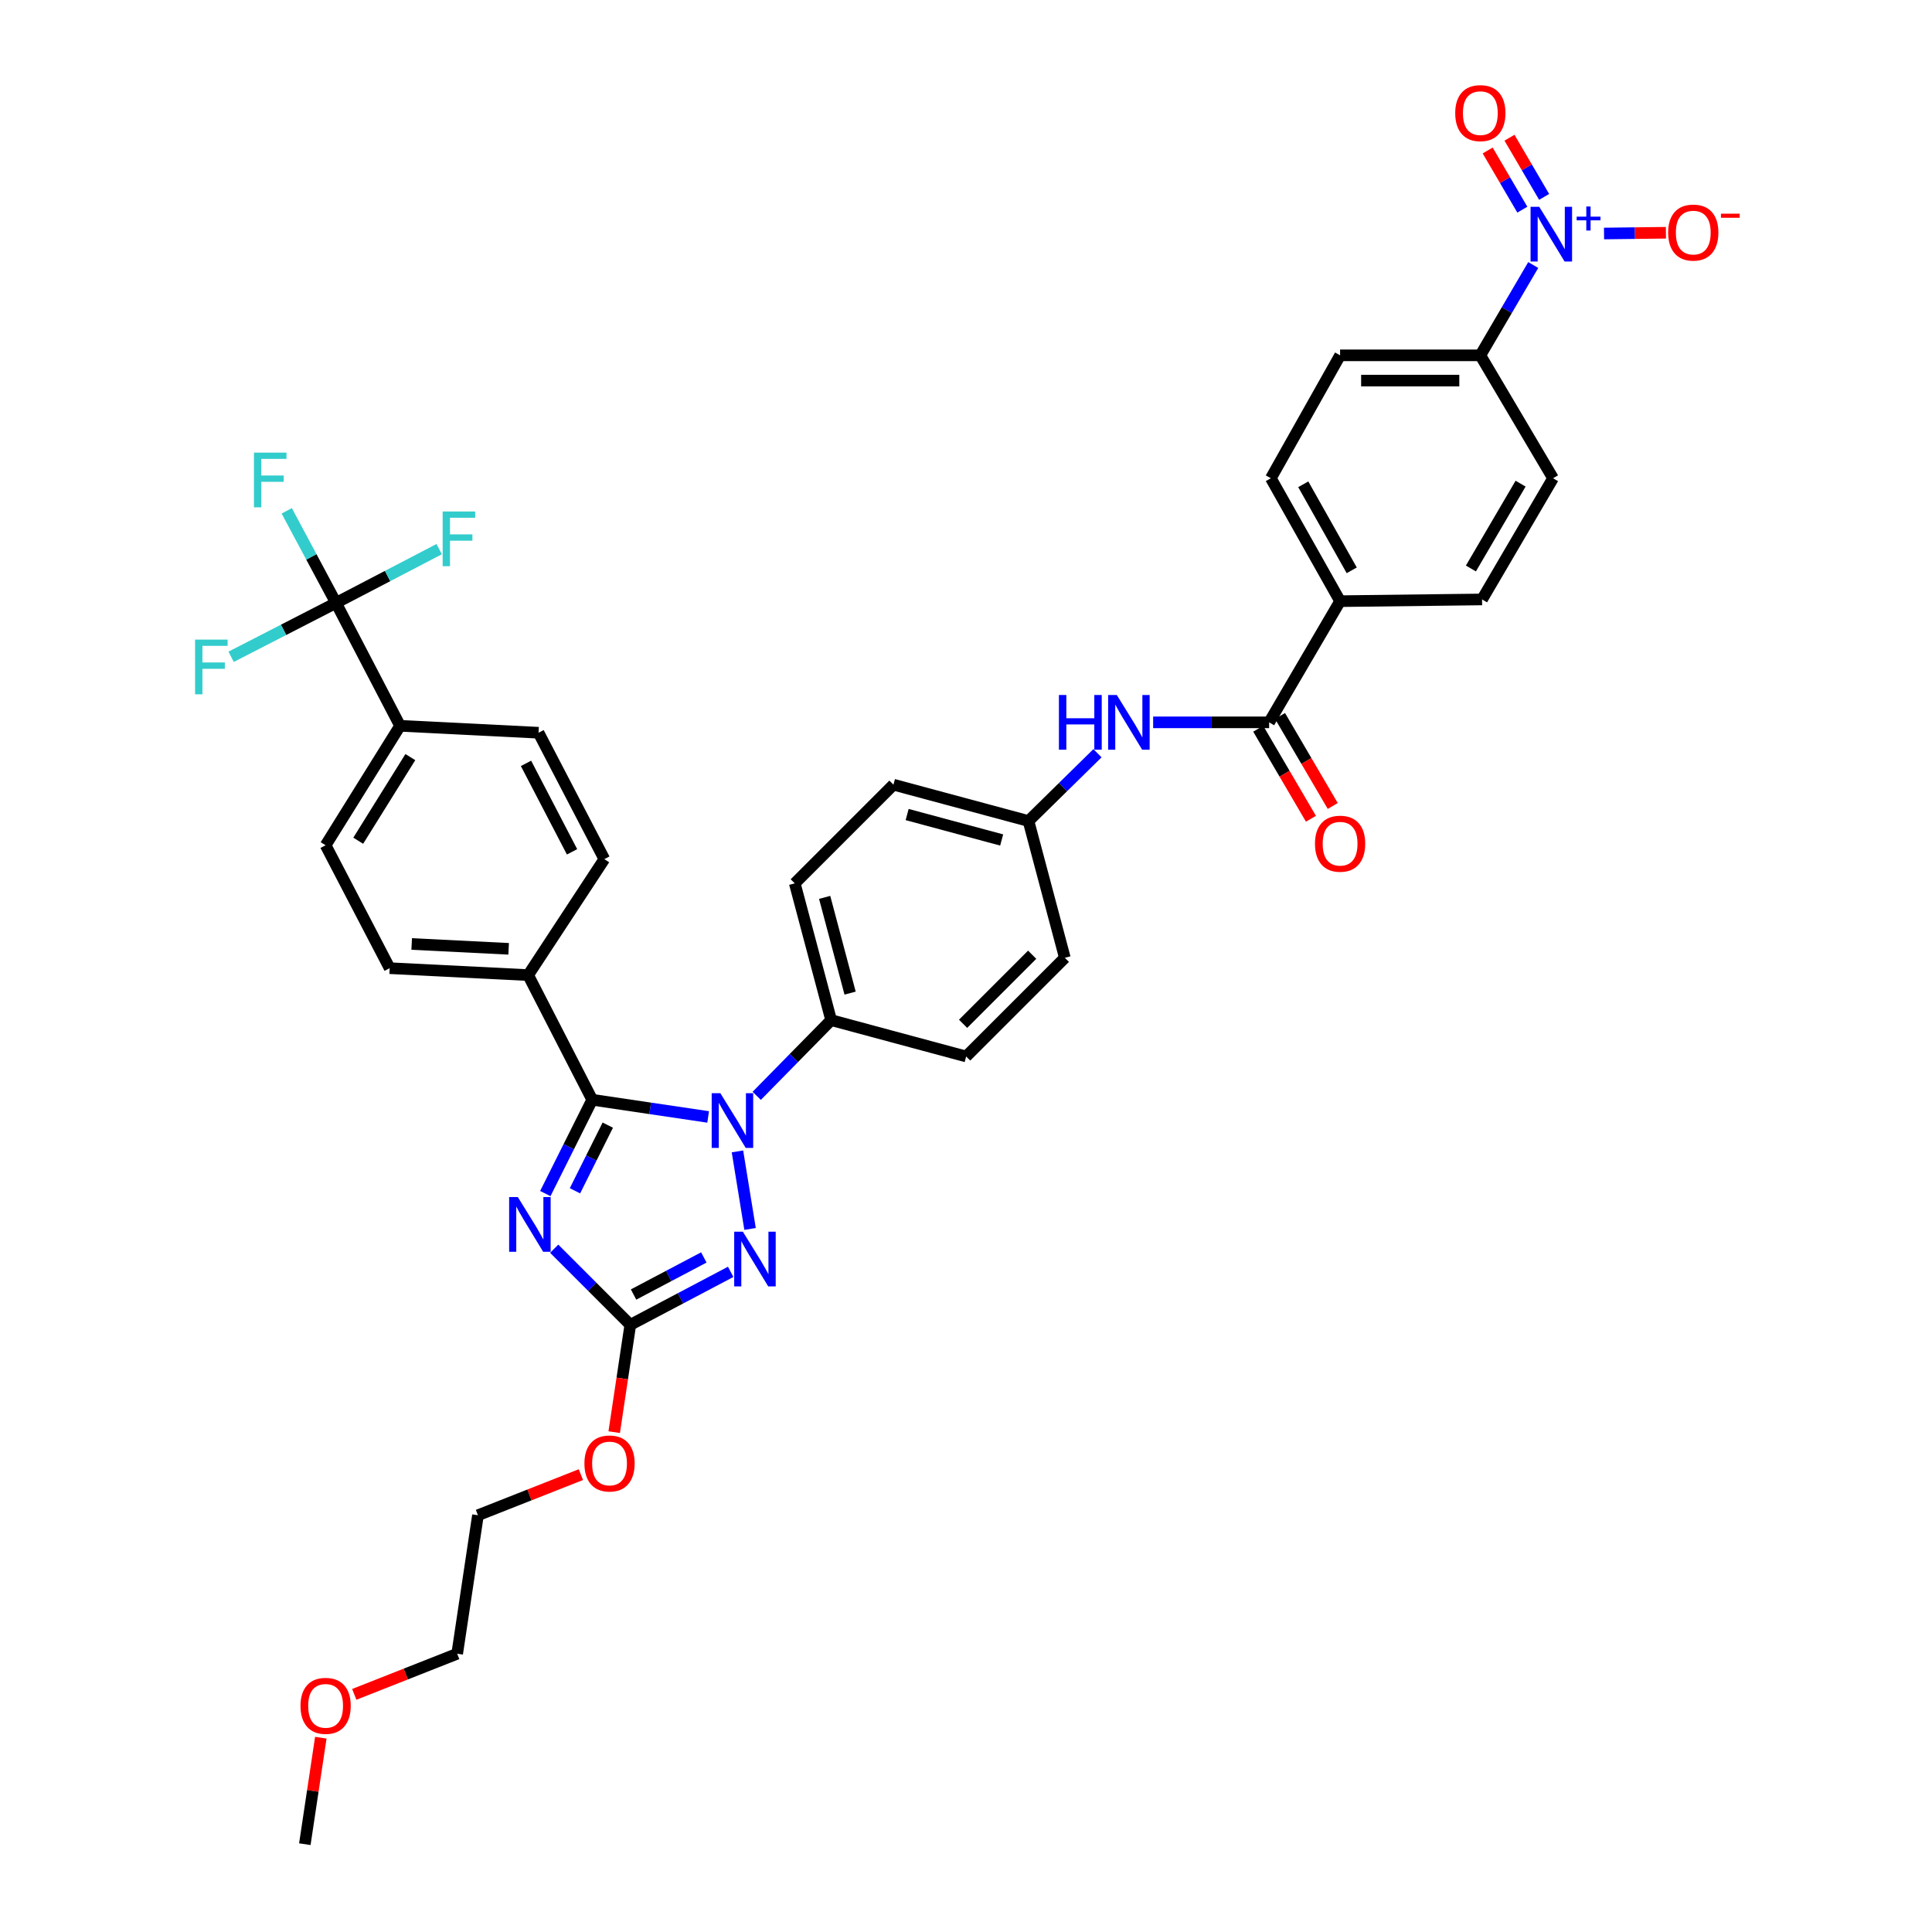 <?xml version='1.0' encoding='iso-8859-1'?>
<svg version='1.1' baseProfile='full'
              xmlns='http://www.w3.org/2000/svg'
                      xmlns:rdkit='http://www.rdkit.org/xml'
                      xmlns:xlink='http://www.w3.org/1999/xlink'
                  xml:space='preserve'
width='1000px' height='1000px' viewBox='0 0 1000 1000'>
<!-- END OF HEADER -->
<rect style='opacity:1.0;fill:#FFFFFF;stroke:none' width='1000' height='1000' x='0' y='0'> </rect>
<path class='bond-0' d='M 596.867,373.886 L 626.883,373.886' style='fill:none;fill-rule:evenodd;stroke:#0000FF;stroke-width:6px;stroke-linecap:butt;stroke-linejoin:miter;stroke-opacity:1' />
<path class='bond-0' d='M 626.883,373.886 L 656.9,373.886' style='fill:none;fill-rule:evenodd;stroke:#000000;stroke-width:6px;stroke-linecap:butt;stroke-linejoin:miter;stroke-opacity:1' />
<path class='bond-1' d='M 568.053,389.868 L 550.199,407.417' style='fill:none;fill-rule:evenodd;stroke:#0000FF;stroke-width:6px;stroke-linecap:butt;stroke-linejoin:miter;stroke-opacity:1' />
<path class='bond-1' d='M 550.199,407.417 L 532.345,424.966' style='fill:none;fill-rule:evenodd;stroke:#000000;stroke-width:6px;stroke-linecap:butt;stroke-linejoin:miter;stroke-opacity:1' />
<path class='bond-2' d='M 651.255,377.191 L 664.897,400.488' style='fill:none;fill-rule:evenodd;stroke:#000000;stroke-width:6px;stroke-linecap:butt;stroke-linejoin:miter;stroke-opacity:1' />
<path class='bond-2' d='M 664.897,400.488 L 678.539,423.785' style='fill:none;fill-rule:evenodd;stroke:#FF0000;stroke-width:6px;stroke-linecap:butt;stroke-linejoin:miter;stroke-opacity:1' />
<path class='bond-2' d='M 662.544,370.581 L 676.186,393.878' style='fill:none;fill-rule:evenodd;stroke:#000000;stroke-width:6px;stroke-linecap:butt;stroke-linejoin:miter;stroke-opacity:1' />
<path class='bond-2' d='M 676.186,393.878 L 689.828,417.175' style='fill:none;fill-rule:evenodd;stroke:#FF0000;stroke-width:6px;stroke-linecap:butt;stroke-linejoin:miter;stroke-opacity:1' />
<path class='bond-3' d='M 656.9,373.886 L 693.633,311.162' style='fill:none;fill-rule:evenodd;stroke:#000000;stroke-width:6px;stroke-linecap:butt;stroke-linejoin:miter;stroke-opacity:1' />
<path class='bond-4' d='M 793.602,137.172 L 779.911,160.545' style='fill:none;fill-rule:evenodd;stroke:#0000FF;stroke-width:6px;stroke-linecap:butt;stroke-linejoin:miter;stroke-opacity:1' />
<path class='bond-4' d='M 779.911,160.545 L 766.22,183.918' style='fill:none;fill-rule:evenodd;stroke:#000000;stroke-width:6px;stroke-linecap:butt;stroke-linejoin:miter;stroke-opacity:1' />
<path class='bond-5' d='M 830.242,120.862 L 846.261,120.667' style='fill:none;fill-rule:evenodd;stroke:#0000FF;stroke-width:6px;stroke-linecap:butt;stroke-linejoin:miter;stroke-opacity:1' />
<path class='bond-5' d='M 846.261,120.667 L 862.279,120.472' style='fill:none;fill-rule:evenodd;stroke:#FF0000;stroke-width:6px;stroke-linecap:butt;stroke-linejoin:miter;stroke-opacity:1' />
<path class='bond-6' d='M 799.246,101.911 L 790.274,86.594' style='fill:none;fill-rule:evenodd;stroke:#0000FF;stroke-width:6px;stroke-linecap:butt;stroke-linejoin:miter;stroke-opacity:1' />
<path class='bond-6' d='M 790.274,86.594 L 781.303,71.278' style='fill:none;fill-rule:evenodd;stroke:#FF0000;stroke-width:6px;stroke-linecap:butt;stroke-linejoin:miter;stroke-opacity:1' />
<path class='bond-6' d='M 787.957,108.523 L 778.986,93.207' style='fill:none;fill-rule:evenodd;stroke:#0000FF;stroke-width:6px;stroke-linecap:butt;stroke-linejoin:miter;stroke-opacity:1' />
<path class='bond-6' d='M 778.986,93.207 L 770.014,77.891' style='fill:none;fill-rule:evenodd;stroke:#FF0000;stroke-width:6px;stroke-linecap:butt;stroke-linejoin:miter;stroke-opacity:1' />
<path class='bond-7' d='M 766.22,183.918 L 693.633,183.918' style='fill:none;fill-rule:evenodd;stroke:#000000;stroke-width:6px;stroke-linecap:butt;stroke-linejoin:miter;stroke-opacity:1' />
<path class='bond-7' d='M 755.332,197.001 L 704.521,197.001' style='fill:none;fill-rule:evenodd;stroke:#000000;stroke-width:6px;stroke-linecap:butt;stroke-linejoin:miter;stroke-opacity:1' />
<path class='bond-8' d='M 766.22,183.918 L 803.854,247.544' style='fill:none;fill-rule:evenodd;stroke:#000000;stroke-width:6px;stroke-linecap:butt;stroke-linejoin:miter;stroke-opacity:1' />
<path class='bond-9' d='M 381.707,595.964 L 388.231,636.103' style='fill:none;fill-rule:evenodd;stroke:#0000FF;stroke-width:6px;stroke-linecap:butt;stroke-linejoin:miter;stroke-opacity:1' />
<path class='bond-10' d='M 366.537,578.125 L 336.534,573.679' style='fill:none;fill-rule:evenodd;stroke:#0000FF;stroke-width:6px;stroke-linecap:butt;stroke-linejoin:miter;stroke-opacity:1' />
<path class='bond-10' d='M 336.534,573.679 L 306.531,569.232' style='fill:none;fill-rule:evenodd;stroke:#000000;stroke-width:6px;stroke-linecap:butt;stroke-linejoin:miter;stroke-opacity:1' />
<path class='bond-11' d='M 391.673,567.207 L 410.932,547.611' style='fill:none;fill-rule:evenodd;stroke:#0000FF;stroke-width:6px;stroke-linecap:butt;stroke-linejoin:miter;stroke-opacity:1' />
<path class='bond-11' d='M 410.932,547.611 L 430.192,528.014' style='fill:none;fill-rule:evenodd;stroke:#000000;stroke-width:6px;stroke-linecap:butt;stroke-linejoin:miter;stroke-opacity:1' />
<path class='bond-12' d='M 378.198,658.305 L 352.22,672.016' style='fill:none;fill-rule:evenodd;stroke:#0000FF;stroke-width:6px;stroke-linecap:butt;stroke-linejoin:miter;stroke-opacity:1' />
<path class='bond-12' d='M 352.22,672.016 L 326.242,685.726' style='fill:none;fill-rule:evenodd;stroke:#000000;stroke-width:6px;stroke-linecap:butt;stroke-linejoin:miter;stroke-opacity:1' />
<path class='bond-12' d='M 364.298,650.848 L 346.114,660.445' style='fill:none;fill-rule:evenodd;stroke:#0000FF;stroke-width:6px;stroke-linecap:butt;stroke-linejoin:miter;stroke-opacity:1' />
<path class='bond-12' d='M 346.114,660.445 L 327.929,670.043' style='fill:none;fill-rule:evenodd;stroke:#000000;stroke-width:6px;stroke-linecap:butt;stroke-linejoin:miter;stroke-opacity:1' />
<path class='bond-13' d='M 326.242,685.726 L 306.548,666.028' style='fill:none;fill-rule:evenodd;stroke:#000000;stroke-width:6px;stroke-linecap:butt;stroke-linejoin:miter;stroke-opacity:1' />
<path class='bond-13' d='M 306.548,666.028 L 286.853,646.33' style='fill:none;fill-rule:evenodd;stroke:#0000FF;stroke-width:6px;stroke-linecap:butt;stroke-linejoin:miter;stroke-opacity:1' />
<path class='bond-14' d='M 326.242,685.726 L 322.077,713.503' style='fill:none;fill-rule:evenodd;stroke:#000000;stroke-width:6px;stroke-linecap:butt;stroke-linejoin:miter;stroke-opacity:1' />
<path class='bond-14' d='M 322.077,713.503 L 317.912,741.279' style='fill:none;fill-rule:evenodd;stroke:#FF0000;stroke-width:6px;stroke-linecap:butt;stroke-linejoin:miter;stroke-opacity:1' />
<path class='bond-15' d='M 282.256,617.788 L 294.394,593.51' style='fill:none;fill-rule:evenodd;stroke:#0000FF;stroke-width:6px;stroke-linecap:butt;stroke-linejoin:miter;stroke-opacity:1' />
<path class='bond-15' d='M 294.394,593.51 L 306.531,569.232' style='fill:none;fill-rule:evenodd;stroke:#000000;stroke-width:6px;stroke-linecap:butt;stroke-linejoin:miter;stroke-opacity:1' />
<path class='bond-15' d='M 297.599,616.355 L 306.095,599.36' style='fill:none;fill-rule:evenodd;stroke:#0000FF;stroke-width:6px;stroke-linecap:butt;stroke-linejoin:miter;stroke-opacity:1' />
<path class='bond-15' d='M 306.095,599.36 L 314.592,582.366' style='fill:none;fill-rule:evenodd;stroke:#000000;stroke-width:6px;stroke-linecap:butt;stroke-linejoin:miter;stroke-opacity:1' />
<path class='bond-16' d='M 306.531,569.232 L 273.374,504.713' style='fill:none;fill-rule:evenodd;stroke:#000000;stroke-width:6px;stroke-linecap:butt;stroke-linejoin:miter;stroke-opacity:1' />
<path class='bond-17' d='M 300.663,763.264 L 274.026,773.777' style='fill:none;fill-rule:evenodd;stroke:#FF0000;stroke-width:6px;stroke-linecap:butt;stroke-linejoin:miter;stroke-opacity:1' />
<path class='bond-17' d='M 274.026,773.777 L 247.39,784.289' style='fill:none;fill-rule:evenodd;stroke:#000000;stroke-width:6px;stroke-linecap:butt;stroke-linejoin:miter;stroke-opacity:1' />
<path class='bond-18' d='M 532.345,424.966 L 462.448,406.149' style='fill:none;fill-rule:evenodd;stroke:#000000;stroke-width:6px;stroke-linecap:butt;stroke-linejoin:miter;stroke-opacity:1' />
<path class='bond-18' d='M 518.46,434.777 L 469.531,421.605' style='fill:none;fill-rule:evenodd;stroke:#000000;stroke-width:6px;stroke-linecap:butt;stroke-linejoin:miter;stroke-opacity:1' />
<path class='bond-19' d='M 532.345,424.966 L 551.163,495.758' style='fill:none;fill-rule:evenodd;stroke:#000000;stroke-width:6px;stroke-linecap:butt;stroke-linejoin:miter;stroke-opacity:1' />
<path class='bond-20' d='M 247.39,784.289 L 236.641,855.975' style='fill:none;fill-rule:evenodd;stroke:#000000;stroke-width:6px;stroke-linecap:butt;stroke-linejoin:miter;stroke-opacity:1' />
<path class='bond-21' d='M 173.917,312.063 L 207.067,375.681' style='fill:none;fill-rule:evenodd;stroke:#000000;stroke-width:6px;stroke-linecap:butt;stroke-linejoin:miter;stroke-opacity:1' />
<path class='bond-22' d='M 173.917,312.063 L 200.619,298.146' style='fill:none;fill-rule:evenodd;stroke:#000000;stroke-width:6px;stroke-linecap:butt;stroke-linejoin:miter;stroke-opacity:1' />
<path class='bond-22' d='M 200.619,298.146 L 227.321,284.229' style='fill:none;fill-rule:evenodd;stroke:#33CCCC;stroke-width:6px;stroke-linecap:butt;stroke-linejoin:miter;stroke-opacity:1' />
<path class='bond-23' d='M 173.917,312.063 L 146.774,326.009' style='fill:none;fill-rule:evenodd;stroke:#000000;stroke-width:6px;stroke-linecap:butt;stroke-linejoin:miter;stroke-opacity:1' />
<path class='bond-23' d='M 146.774,326.009 L 119.631,339.955' style='fill:none;fill-rule:evenodd;stroke:#33CCCC;stroke-width:6px;stroke-linecap:butt;stroke-linejoin:miter;stroke-opacity:1' />
<path class='bond-24' d='M 173.917,312.063 L 161.163,288.232' style='fill:none;fill-rule:evenodd;stroke:#000000;stroke-width:6px;stroke-linecap:butt;stroke-linejoin:miter;stroke-opacity:1' />
<path class='bond-24' d='M 161.163,288.232 L 148.409,264.402' style='fill:none;fill-rule:evenodd;stroke:#33CCCC;stroke-width:6px;stroke-linecap:butt;stroke-linejoin:miter;stroke-opacity:1' />
<path class='bond-25' d='M 207.067,375.681 L 168.538,437.511' style='fill:none;fill-rule:evenodd;stroke:#000000;stroke-width:6px;stroke-linecap:butt;stroke-linejoin:miter;stroke-opacity:1' />
<path class='bond-25' d='M 212.391,391.875 L 185.421,435.156' style='fill:none;fill-rule:evenodd;stroke:#000000;stroke-width:6px;stroke-linecap:butt;stroke-linejoin:miter;stroke-opacity:1' />
<path class='bond-26' d='M 207.067,375.681 L 278.752,379.264' style='fill:none;fill-rule:evenodd;stroke:#000000;stroke-width:6px;stroke-linecap:butt;stroke-linejoin:miter;stroke-opacity:1' />
<path class='bond-27' d='M 273.374,504.713 L 312.804,444.678' style='fill:none;fill-rule:evenodd;stroke:#000000;stroke-width:6px;stroke-linecap:butt;stroke-linejoin:miter;stroke-opacity:1' />
<path class='bond-28' d='M 273.374,504.713 L 201.688,501.129' style='fill:none;fill-rule:evenodd;stroke:#000000;stroke-width:6px;stroke-linecap:butt;stroke-linejoin:miter;stroke-opacity:1' />
<path class='bond-28' d='M 263.274,491.109 L 213.094,488.6' style='fill:none;fill-rule:evenodd;stroke:#000000;stroke-width:6px;stroke-linecap:butt;stroke-linejoin:miter;stroke-opacity:1' />
<path class='bond-29' d='M 168.538,437.511 L 201.688,501.129' style='fill:none;fill-rule:evenodd;stroke:#000000;stroke-width:6px;stroke-linecap:butt;stroke-linejoin:miter;stroke-opacity:1' />
<path class='bond-30' d='M 278.752,379.264 L 312.804,444.678' style='fill:none;fill-rule:evenodd;stroke:#000000;stroke-width:6px;stroke-linecap:butt;stroke-linejoin:miter;stroke-opacity:1' />
<path class='bond-30' d='M 272.256,395.117 L 296.091,440.906' style='fill:none;fill-rule:evenodd;stroke:#000000;stroke-width:6px;stroke-linecap:butt;stroke-linejoin:miter;stroke-opacity:1' />
<path class='bond-31' d='M 236.641,855.975 L 210.005,866.49' style='fill:none;fill-rule:evenodd;stroke:#000000;stroke-width:6px;stroke-linecap:butt;stroke-linejoin:miter;stroke-opacity:1' />
<path class='bond-31' d='M 210.005,866.49 L 183.369,877.005' style='fill:none;fill-rule:evenodd;stroke:#FF0000;stroke-width:6px;stroke-linecap:butt;stroke-linejoin:miter;stroke-opacity:1' />
<path class='bond-32' d='M 166.051,899.432 L 161.916,926.989' style='fill:none;fill-rule:evenodd;stroke:#FF0000;stroke-width:6px;stroke-linecap:butt;stroke-linejoin:miter;stroke-opacity:1' />
<path class='bond-32' d='M 161.916,926.989 L 157.781,954.545' style='fill:none;fill-rule:evenodd;stroke:#000000;stroke-width:6px;stroke-linecap:butt;stroke-linejoin:miter;stroke-opacity:1' />
<path class='bond-33' d='M 462.448,406.149 L 411.374,457.222' style='fill:none;fill-rule:evenodd;stroke:#000000;stroke-width:6px;stroke-linecap:butt;stroke-linejoin:miter;stroke-opacity:1' />
<path class='bond-34' d='M 551.163,495.758 L 500.082,546.831' style='fill:none;fill-rule:evenodd;stroke:#000000;stroke-width:6px;stroke-linecap:butt;stroke-linejoin:miter;stroke-opacity:1' />
<path class='bond-34' d='M 534.25,494.168 L 498.494,529.919' style='fill:none;fill-rule:evenodd;stroke:#000000;stroke-width:6px;stroke-linecap:butt;stroke-linejoin:miter;stroke-opacity:1' />
<path class='bond-35' d='M 430.192,528.014 L 500.082,546.831' style='fill:none;fill-rule:evenodd;stroke:#000000;stroke-width:6px;stroke-linecap:butt;stroke-linejoin:miter;stroke-opacity:1' />
<path class='bond-36' d='M 430.192,528.014 L 411.374,457.222' style='fill:none;fill-rule:evenodd;stroke:#000000;stroke-width:6px;stroke-linecap:butt;stroke-linejoin:miter;stroke-opacity:1' />
<path class='bond-36' d='M 440.013,514.035 L 426.84,464.48' style='fill:none;fill-rule:evenodd;stroke:#000000;stroke-width:6px;stroke-linecap:butt;stroke-linejoin:miter;stroke-opacity:1' />
<path class='bond-37' d='M 693.633,311.162 L 767.114,310.268' style='fill:none;fill-rule:evenodd;stroke:#000000;stroke-width:6px;stroke-linecap:butt;stroke-linejoin:miter;stroke-opacity:1' />
<path class='bond-38' d='M 693.633,311.162 L 657.794,247.544' style='fill:none;fill-rule:evenodd;stroke:#000000;stroke-width:6px;stroke-linecap:butt;stroke-linejoin:miter;stroke-opacity:1' />
<path class='bond-38' d='M 699.655,295.198 L 674.568,250.665' style='fill:none;fill-rule:evenodd;stroke:#000000;stroke-width:6px;stroke-linecap:butt;stroke-linejoin:miter;stroke-opacity:1' />
<path class='bond-39' d='M 693.633,183.918 L 657.794,247.544' style='fill:none;fill-rule:evenodd;stroke:#000000;stroke-width:6px;stroke-linecap:butt;stroke-linejoin:miter;stroke-opacity:1' />
<path class='bond-40' d='M 803.854,247.544 L 767.114,310.268' style='fill:none;fill-rule:evenodd;stroke:#000000;stroke-width:6px;stroke-linecap:butt;stroke-linejoin:miter;stroke-opacity:1' />
<path class='bond-40' d='M 787.055,250.34 L 761.336,294.247' style='fill:none;fill-rule:evenodd;stroke:#000000;stroke-width:6px;stroke-linecap:butt;stroke-linejoin:miter;stroke-opacity:1' />
<path  class='atom-0' d='M 548.093 359.726
L 551.933 359.726
L 551.933 371.766
L 566.413 371.766
L 566.413 359.726
L 570.253 359.726
L 570.253 388.046
L 566.413 388.046
L 566.413 374.966
L 551.933 374.966
L 551.933 388.046
L 548.093 388.046
L 548.093 359.726
' fill='#0000FF'/>
<path  class='atom-0' d='M 578.053 359.726
L 587.333 374.726
Q 588.253 376.206, 589.733 378.886
Q 591.213 381.566, 591.293 381.726
L 591.293 359.726
L 595.053 359.726
L 595.053 388.046
L 591.173 388.046
L 581.213 371.646
Q 580.053 369.726, 578.813 367.526
Q 577.613 365.326, 577.253 364.646
L 577.253 388.046
L 573.573 388.046
L 573.573 359.726
L 578.053 359.726
' fill='#0000FF'/>
<path  class='atom-2' d='M 680.633 436.697
Q 680.633 429.897, 683.993 426.097
Q 687.353 422.297, 693.633 422.297
Q 699.913 422.297, 703.273 426.097
Q 706.633 429.897, 706.633 436.697
Q 706.633 443.577, 703.233 447.497
Q 699.833 451.377, 693.633 451.377
Q 687.393 451.377, 683.993 447.497
Q 680.633 443.617, 680.633 436.697
M 693.633 448.177
Q 697.953 448.177, 700.273 445.297
Q 702.633 442.377, 702.633 436.697
Q 702.633 431.137, 700.273 428.337
Q 697.953 425.497, 693.633 425.497
Q 689.313 425.497, 686.953 428.297
Q 684.633 431.097, 684.633 436.697
Q 684.633 442.417, 686.953 445.297
Q 689.313 448.177, 693.633 448.177
' fill='#FF0000'/>
<path  class='atom-3' d='M 796.7 107.034
L 805.98 122.034
Q 806.9 123.514, 808.38 126.194
Q 809.86 128.874, 809.94 129.034
L 809.94 107.034
L 813.7 107.034
L 813.7 135.354
L 809.82 135.354
L 799.86 118.954
Q 798.7 117.034, 797.46 114.834
Q 796.26 112.634, 795.9 111.954
L 795.9 135.354
L 792.22 135.354
L 792.22 107.034
L 796.7 107.034
' fill='#0000FF'/>
<path  class='atom-3' d='M 816.076 112.139
L 821.066 112.139
L 821.066 106.885
L 823.283 106.885
L 823.283 112.139
L 828.405 112.139
L 828.405 114.04
L 823.283 114.04
L 823.283 119.32
L 821.066 119.32
L 821.066 114.04
L 816.076 114.04
L 816.076 112.139
' fill='#0000FF'/>
<path  class='atom-5' d='M 372.851 565.829
L 382.131 580.829
Q 383.051 582.309, 384.531 584.989
Q 386.011 587.669, 386.091 587.829
L 386.091 565.829
L 389.851 565.829
L 389.851 594.149
L 385.971 594.149
L 376.011 577.749
Q 374.851 575.829, 373.611 573.629
Q 372.411 571.429, 372.051 570.749
L 372.051 594.149
L 368.371 594.149
L 368.371 565.829
L 372.851 565.829
' fill='#0000FF'/>
<path  class='atom-6' d='M 384.502 637.514
L 393.782 652.514
Q 394.702 653.994, 396.182 656.674
Q 397.662 659.354, 397.742 659.514
L 397.742 637.514
L 401.502 637.514
L 401.502 665.834
L 397.622 665.834
L 387.662 649.434
Q 386.502 647.514, 385.262 645.314
Q 384.062 643.114, 383.702 642.434
L 383.702 665.834
L 380.022 665.834
L 380.022 637.514
L 384.502 637.514
' fill='#0000FF'/>
<path  class='atom-8' d='M 268.015 619.591
L 277.295 634.591
Q 278.215 636.071, 279.695 638.751
Q 281.175 641.431, 281.255 641.591
L 281.255 619.591
L 285.015 619.591
L 285.015 647.911
L 281.135 647.911
L 271.175 631.511
Q 270.015 629.591, 268.775 627.391
Q 267.575 625.191, 267.215 624.511
L 267.215 647.911
L 263.535 647.911
L 263.535 619.591
L 268.015 619.591
' fill='#0000FF'/>
<path  class='atom-10' d='M 302.493 757.491
Q 302.493 750.691, 305.853 746.891
Q 309.213 743.091, 315.493 743.091
Q 321.773 743.091, 325.133 746.891
Q 328.493 750.691, 328.493 757.491
Q 328.493 764.371, 325.093 768.291
Q 321.693 772.171, 315.493 772.171
Q 309.253 772.171, 305.853 768.291
Q 302.493 764.411, 302.493 757.491
M 315.493 768.971
Q 319.813 768.971, 322.133 766.091
Q 324.493 763.171, 324.493 757.491
Q 324.493 751.931, 322.133 749.131
Q 319.813 746.291, 315.493 746.291
Q 311.173 746.291, 308.813 749.091
Q 306.493 751.891, 306.493 757.491
Q 306.493 763.211, 308.813 766.091
Q 311.173 768.971, 315.493 768.971
' fill='#FF0000'/>
<path  class='atom-20' d='M 229.115 264.746
L 245.955 264.746
L 245.955 267.986
L 232.915 267.986
L 232.915 276.586
L 244.515 276.586
L 244.515 279.866
L 232.915 279.866
L 232.915 293.066
L 229.115 293.066
L 229.115 264.746
' fill='#33CCCC'/>
<path  class='atom-21' d='M 100.977 331.053
L 117.817 331.053
L 117.817 334.293
L 104.777 334.293
L 104.777 342.893
L 116.377 342.893
L 116.377 346.173
L 104.777 346.173
L 104.777 359.373
L 100.977 359.373
L 100.977 331.053
' fill='#33CCCC'/>
<path  class='atom-22' d='M 131.445 234.278
L 148.285 234.278
L 148.285 237.518
L 135.245 237.518
L 135.245 246.118
L 146.845 246.118
L 146.845 249.398
L 135.245 249.398
L 135.245 262.598
L 131.445 262.598
L 131.445 234.278
' fill='#33CCCC'/>
<path  class='atom-24' d='M 155.538 882.94
Q 155.538 876.14, 158.898 872.34
Q 162.258 868.54, 168.538 868.54
Q 174.818 868.54, 178.178 872.34
Q 181.538 876.14, 181.538 882.94
Q 181.538 889.82, 178.138 893.74
Q 174.738 897.62, 168.538 897.62
Q 162.298 897.62, 158.898 893.74
Q 155.538 889.86, 155.538 882.94
M 168.538 894.42
Q 172.858 894.42, 175.178 891.54
Q 177.538 888.62, 177.538 882.94
Q 177.538 877.38, 175.178 874.58
Q 172.858 871.74, 168.538 871.74
Q 164.218 871.74, 161.858 874.54
Q 159.538 877.34, 159.538 882.94
Q 159.538 888.66, 161.858 891.54
Q 164.218 894.42, 168.538 894.42
' fill='#FF0000'/>
<path  class='atom-31' d='M 863.434 120.38
Q 863.434 113.58, 866.794 109.78
Q 870.154 105.98, 876.434 105.98
Q 882.714 105.98, 886.074 109.78
Q 889.434 113.58, 889.434 120.38
Q 889.434 127.26, 886.034 131.18
Q 882.634 135.06, 876.434 135.06
Q 870.194 135.06, 866.794 131.18
Q 863.434 127.3, 863.434 120.38
M 876.434 131.86
Q 880.754 131.86, 883.074 128.98
Q 885.434 126.06, 885.434 120.38
Q 885.434 114.82, 883.074 112.02
Q 880.754 109.18, 876.434 109.18
Q 872.114 109.18, 869.754 111.98
Q 867.434 114.78, 867.434 120.38
Q 867.434 126.1, 869.754 128.98
Q 872.114 131.86, 876.434 131.86
' fill='#FF0000'/>
<path  class='atom-31' d='M 890.754 110.603
L 900.443 110.603
L 900.443 112.715
L 890.754 112.715
L 890.754 110.603
' fill='#FF0000'/>
<path  class='atom-32' d='M 753.22 58.55
Q 753.22 51.75, 756.58 47.95
Q 759.94 44.15, 766.22 44.15
Q 772.5 44.15, 775.86 47.95
Q 779.22 51.75, 779.22 58.55
Q 779.22 65.43, 775.82 69.35
Q 772.42 73.23, 766.22 73.23
Q 759.98 73.23, 756.58 69.35
Q 753.22 65.47, 753.22 58.55
M 766.22 70.03
Q 770.54 70.03, 772.86 67.15
Q 775.22 64.23, 775.22 58.55
Q 775.22 52.99, 772.86 50.19
Q 770.54 47.35, 766.22 47.35
Q 761.9 47.35, 759.54 50.15
Q 757.22 52.95, 757.22 58.55
Q 757.22 64.27, 759.54 67.15
Q 761.9 70.03, 766.22 70.03
' fill='#FF0000'/>
</svg>
